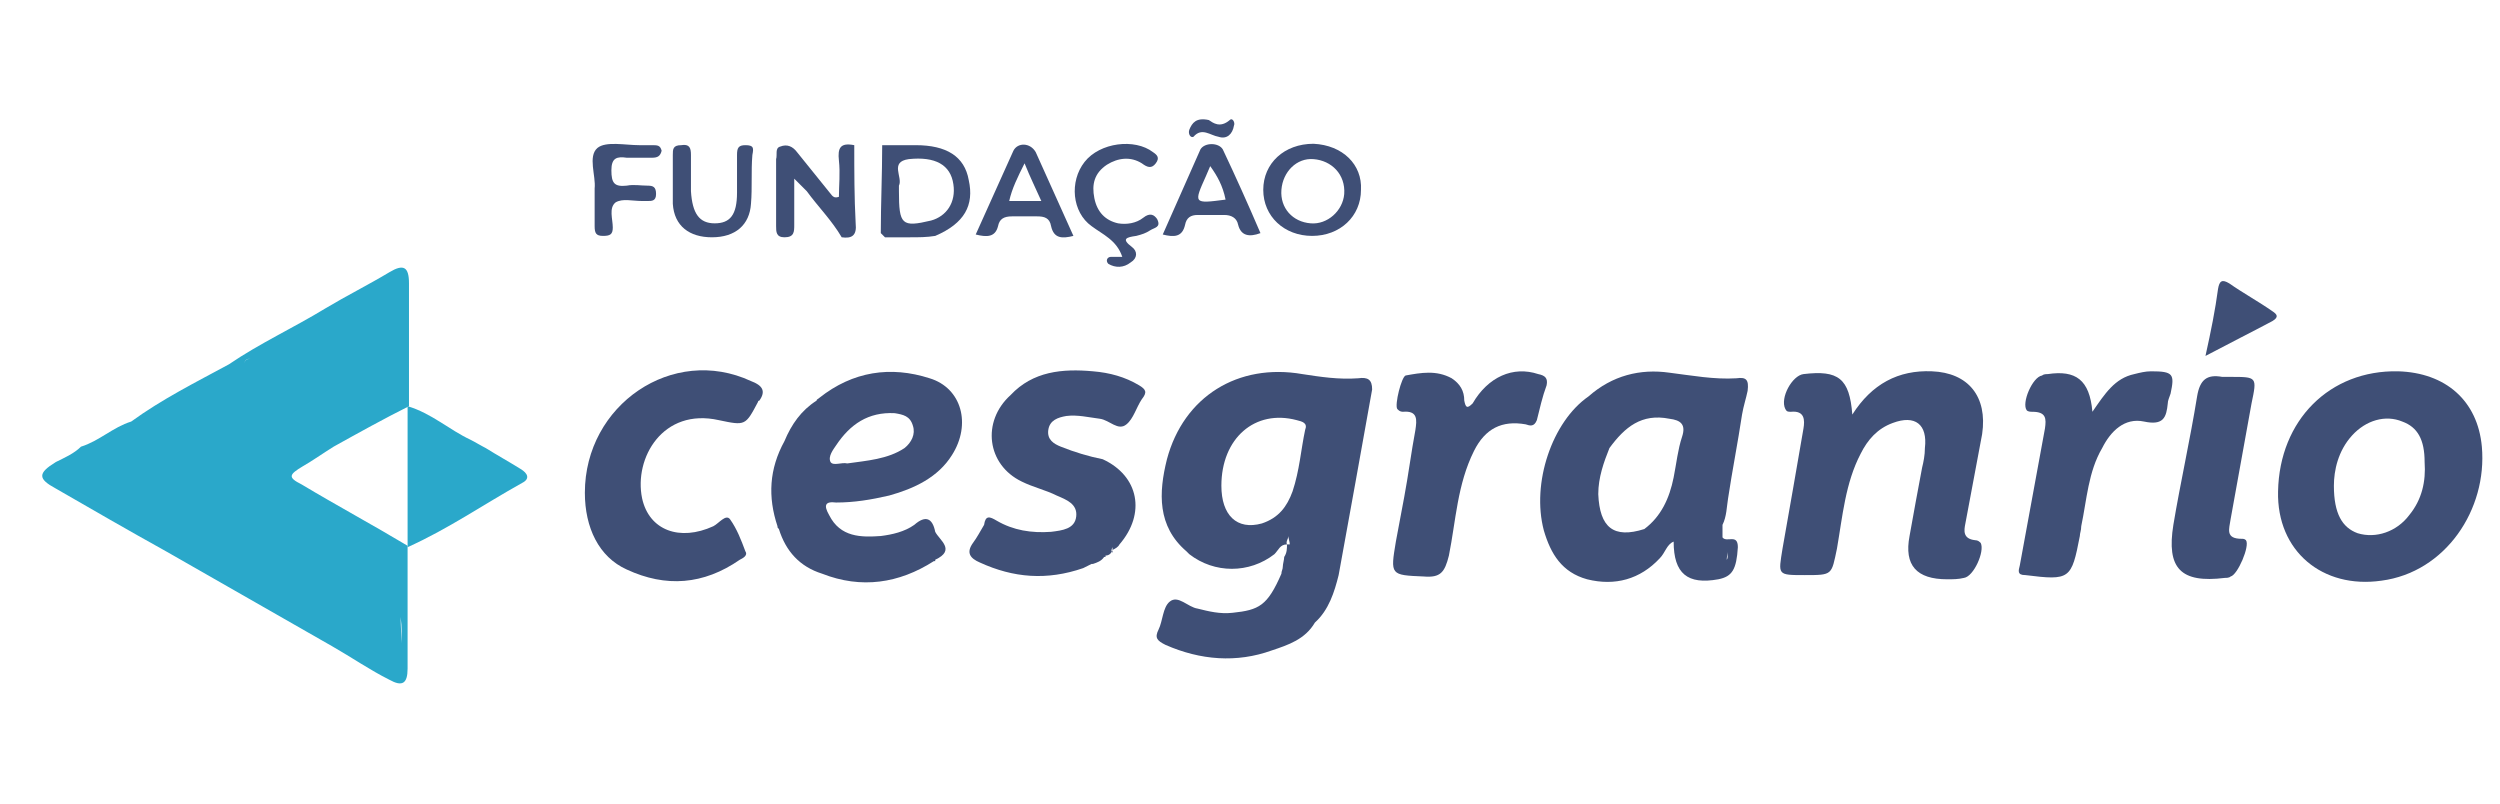 <svg xmlns="http://www.w3.org/2000/svg" xmlns:xlink="http://www.w3.org/1999/xlink" id="Camada_2_00000037675825774113411230000009347274826114314140_" x="0px" y="0px" viewBox="0 0 179.1 57.6" style="enable-background:new 0 0 179.1 57.6;" xml:space="preserve"><style type="text/css">	.st0{fill:#3F4F76;}	.st1{fill:#2AA8CA;}</style><g>	<g>		<path class="st0" d="M60.1,11.5c0.1,0.9,0,1.8,0,2.6c-0.3,0.1-0.4,0-0.5-0.1c-0.8-1-1.7-2.1-2.5-3.1c-0.3-0.4-0.7-0.6-1.2-0.4   c-0.4,0.1-0.2,0.6-0.3,0.9c0,1.6,0,3.2,0,4.8c0,0.4,0,0.8,0.6,0.8c0.7,0,0.7-0.4,0.7-0.9c0-1,0-2,0-3.3c0.5,0.5,0.7,0.7,0.9,0.9   c0.8,1.1,1.8,2.1,2.5,3.3c0.7,0.1,1.1-0.1,1-1c-0.1-1.9-0.1-3.7-0.1-5.6C60.2,10.2,60,10.6,60.1,11.5z"></path>		<path class="st0" d="M94.1,10.3c-2.1,0-3.6,1.4-3.6,3.3c0,1.9,1.5,3.3,3.5,3.3c2,0,3.5-1.4,3.5-3.3C97.6,11.8,96.2,10.4,94.1,10.3   z M93.9,16c-1.3-0.1-2.2-1.1-2.1-2.4c0.1-1.3,1.1-2.3,2.3-2.2c1.3,0.1,2.3,1.1,2.2,2.5C96.2,15.1,95.1,16.1,93.9,16z"></path>		<path class="st0" d="M65.6,10.4c-0.8,0-1.6,0-2.4,0c0,2.1-0.1,4.2-0.1,6.3c0.1,0.1,0.2,0.2,0.3,0.3c0.3,0,0.6,0,0.9,0   c0.3,0,0.6,0,0.9,0c0.6,0,1.2,0,1.8-0.1c2.1-0.9,2.8-2.2,2.4-4C69.1,11.2,67.8,10.4,65.6,10.4z M66.7,15.8   c-2.1,0.5-2.3,0.3-2.3-2.1c0-0.1,0-0.3,0-0.4c0.3-0.6-0.7-1.7,0.7-1.9c1.9-0.2,3,0.4,3.2,1.8C68.5,14.5,67.8,15.5,66.7,15.8z"></path>		<path class="st0" d="M81.9,15.6c-0.5,0.4-1.2,0.5-1.8,0.4c-0.9-0.2-1.5-0.8-1.7-1.8c-0.2-1,0-1.8,0.9-2.4c0.8-0.5,1.7-0.6,2.5-0.1   c0.4,0.3,0.7,0.4,1,0c0.3-0.4,0.1-0.6-0.2-0.8c-1.3-1-3.8-0.7-4.9,0.7c-1.1,1.4-0.9,3.6,0.5,4.6c0.8,0.6,1.8,1,2.2,2.2   c-0.3,0-0.6,0-0.8,0c-0.3,0-0.4,0.3-0.2,0.5c0.5,0.3,1.1,0.3,1.6-0.1c0.5-0.3,0.5-0.8,0.1-1.1c-0.8-0.6-0.4-0.7,0.3-0.8   c0.4-0.1,0.7-0.2,1-0.4c0.3-0.2,0.8-0.2,0.5-0.8C82.7,15.4,82.4,15.2,81.9,15.6z"></path>		<path class="st0" d="M86,10.7c-0.9,2-1.8,4.1-2.7,6.1c0.8,0.2,1.4,0.2,1.6-0.7c0.1-0.5,0.4-0.7,0.9-0.7c0.6,0,1.3,0,1.9,0   c0.5,0,0.9,0.2,1,0.7c0.2,0.8,0.8,0.9,1.6,0.6c-0.9-2.1-1.8-4.1-2.7-6C87.3,10.2,86.3,10.2,86,10.7z M86.4,12.6   c0.1-0.2,0.2-0.5,0.3-0.7c0.5,0.7,0.9,1.4,1.1,2.4C85.5,14.6,85.5,14.6,86.4,12.6z"></path>		<path class="st0" d="M72.6,10.8c-0.9,2-1.8,4-2.7,6c0.8,0.2,1.4,0.2,1.6-0.6c0.1-0.5,0.4-0.7,1-0.7c0.6,0,1.2,0,1.8,0   c0.5,0,0.9,0.1,1,0.7c0.2,0.9,0.8,0.9,1.6,0.7c-0.9-2-1.8-4-2.7-6C73.8,10.2,72.9,10.2,72.6,10.8z M72.3,14.4   c0.2-0.9,0.6-1.7,1.1-2.7c0.4,1,0.8,1.8,1.2,2.7C73.7,14.4,73,14.4,72.3,14.4z"></path>		<path class="st0" d="M53.4,10.4c-0.5,0-0.6,0.2-0.6,0.7c0,0.9,0,1.8,0,2.7c0,1.6-0.5,2.2-1.6,2.2c-1.1,0-1.6-0.7-1.7-2.3   c0-0.9,0-1.7,0-2.6c0-0.5-0.1-0.8-0.7-0.7c-0.6,0-0.6,0.3-0.6,0.7c0,0.5,0,1.1,0,1.6c0,0,0,0,0,0c0,0.6,0,1.3,0,1.9   c0.1,1.6,1.2,2.4,2.8,2.4c1.7,0,2.7-0.9,2.8-2.4c0.1-1.2,0-2.3,0.1-3.5C54,10.6,54,10.4,53.4,10.4z"></path>		<path class="st0" d="M46.7,10.4c-0.3,0-0.6,0-0.9,0c-1,0-2.4-0.3-3,0.2c-0.7,0.6-0.1,2-0.2,2.9c0,1,0,1.9,0,2.7   c0,0.5,0.1,0.7,0.6,0.7c0.5,0,0.7-0.1,0.7-0.6c0-0.6-0.3-1.4,0.2-1.8c0.5-0.3,1.2-0.1,1.9-0.1c0.1,0,0.3,0,0.4,0   c0.3,0,0.6,0,0.6-0.5c0-0.5-0.2-0.6-0.6-0.6c-0.5,0-1-0.1-1.5,0c-0.9,0.1-1.1-0.2-1.1-1.1c0-0.9,0.4-1,1.1-0.9c0.6,0,1.2,0,1.8,0   c0.4,0,0.6-0.1,0.7-0.5C47.3,10.4,47.1,10.4,46.7,10.4z"></path>		<path class="st0" d="M85.5,9.8c0.6-0.7,1.2-0.1,1.8,0c0.6,0.2,1-0.2,1.1-0.8c0.1-0.2-0.1-0.6-0.3-0.4c-0.7,0.6-1.2,0.2-1.5,0   c-0.9-0.2-1.2,0.2-1.4,0.7C85.1,9.6,85.3,9.9,85.5,9.8z"></path>	</g>	<g>		<path class="st0" d="M138.4,26.6c-2.4-0.1-4.3,0.9-5.7,3.1c-0.2-2.6-1-3.2-3.5-2.9c-0.8,0.1-1.7,1.7-1.3,2.5   c0.1,0.2,0.2,0.2,0.4,0.2c1-0.1,1,0.6,0.9,1.2c-0.5,2.9-1,5.8-1.5,8.6c-0.3,1.9-0.4,1.9,1.6,1.9c2,0,1.9,0,2.3-1.9   c0.4-2.3,0.6-4.7,1.7-6.8c0.5-1,1.2-1.8,2.3-2.2c1.6-0.6,2.5,0.1,2.3,1.8c0,0.5-0.1,1-0.2,1.4c-0.3,1.6-0.6,3.2-0.9,4.9   c-0.4,2.1,0.5,3.1,2.7,3.1c0.4,0,0.8,0,1.2-0.1c0.7-0.1,1.5-1.9,1.2-2.5c-0.1-0.1-0.2-0.2-0.4-0.2c-0.9-0.1-0.8-0.7-0.7-1.2   c0.4-2.1,0.8-4.3,1.2-6.4C142.4,28.4,141,26.7,138.4,26.6z"></path>		<path class="st0" d="M177.8,32c-0.3-3.3-2.6-5.3-6-5.4c-4.9-0.1-8.5,3.5-8.6,8.6c-0.1,4.3,3.2,7,7.4,6.4   C175.2,41,178.2,36.5,177.8,32z M172.6,36.9c-0.9,1.2-2.4,1.7-3.7,1.3c-1.1-0.4-1.7-1.4-1.7-3.4c0-1.1,0.3-2.5,1.3-3.6   c1-1.1,2.4-1.5,3.6-1c1.1,0.4,1.6,1.3,1.6,2.9C173.8,34.5,173.5,35.8,172.6,36.9z"></path>		<path class="st0" d="M66.6,27.1c-2.8-0.9-5.5-0.5-7.9,1.4c-0.1,0.1-0.2,0.1-0.2,0.2c0,0,0,0,0,0c-1.1,0.7-1.8,1.7-2.3,2.9   c0,0,0,0,0,0c-1.1,2-1.2,4-0.5,6.1c0,0.1,0,0.1,0.1,0.2c0.5,1.6,1.5,2.7,3.1,3.2c0,0,0,0,0,0c2.8,1.1,5.5,0.7,8-0.9l0.1,0l0-0.1   c1.5-0.7,0.3-1.4,0-2c-0.2-1-0.7-1.2-1.5-0.5c-0.7,0.5-1.6,0.7-2.4,0.8c-1.4,0.1-2.9,0.1-3.7-1.5c-0.4-0.7-0.3-1,0.5-0.9   c1.3,0,2.5-0.2,3.8-0.5c1.8-0.5,3.5-1.3,4.5-2.9C69.6,30.4,68.9,27.8,66.6,27.1z M64.8,32.1c-1.2,0.8-2.7,0.9-4.1,1.1   c-0.4-0.1-1,0.2-1.2-0.1c-0.2-0.4,0.2-0.9,0.4-1.2c1-1.5,2.3-2.4,4.2-2.3c0.6,0.1,1.1,0.2,1.3,0.9C65.6,31.1,65.3,31.7,64.8,32.1z   "></path>		<path class="st0" d="M53.8,27.3c-5.6-2.6-11.9,1.7-11.9,8c0,2.5,1,4.6,3,5.5c2.8,1.3,5.5,1.1,8.1-0.7c0.2-0.1,0.6-0.3,0.4-0.6   c-0.3-0.8-0.6-1.6-1.1-2.3c-0.3-0.4-0.8,0.3-1.2,0.5c-2.4,1.1-4.6,0.3-5.1-2c-0.6-2.9,1.5-6.5,5.5-5.6c1.9,0.4,1.9,0.4,2.8-1.3   c0,0,0-0.1,0.1-0.1C54.9,28,54.6,27.6,53.8,27.3z"></path>		<path class="st0" d="M154.1,26.6c-0.4,0-0.8,0.1-1.2,0.2c-1.4,0.3-2.1,1.4-3,2.7c-0.2-2.3-1.2-3-3.2-2.7c-0.1,0-0.3,0-0.4,0.1   c-0.7,0.1-1.5,2-1.1,2.5c0.1,0.1,0.3,0.1,0.4,0.1c1,0,1,0.5,0.9,1.2c-0.6,3.3-1.2,6.5-1.8,9.8c-0.1,0.4-0.2,0.7,0.4,0.7   c3.2,0.4,3.3,0.3,3.9-2.8c0-0.2,0.1-0.4,0.1-0.7c0.4-1.9,0.5-3.9,1.5-5.6c0.6-1.2,1.6-2.2,3-1.9c1.4,0.3,1.6-0.3,1.7-1.3   c0-0.2,0.1-0.4,0.2-0.7C155.8,26.8,155.7,26.6,154.1,26.6z"></path>		<path class="st0" d="M97.3,27.1c-1.4,0.1-2.7-0.1-4-0.3c-4.6-0.8-8.5,1.6-9.7,6.1c-0.6,2.4-0.7,4.8,1.4,6.6   c0.1,0.1,0.1,0.1,0.2,0.2c1.8,1.4,4.3,1.4,6.1,0c0.3-0.3,0.4-0.7,0.9-0.7c-0.1-0.2,0.1-0.4,0.1-0.6c0,0.2,0.1,0.4,0.1,0.6   c0.1,0.2,0.1,0.4,0.2,0.6c0-0.2-0.1-0.4-0.2-0.6c-0.1,0-0.1,0-0.2,0c0,0.3,0,0.6-0.2,0.9c0,0.2-0.1,0.5-0.1,0.7   c0,0.2-0.1,0.3-0.1,0.5c-1,2.3-1.6,2.6-3.5,2.8c-0.9,0.1-1.7-0.1-2.5-0.3c-0.7-0.1-1.4-1-2-0.5c-0.5,0.4-0.5,1.4-0.8,2   c-0.3,0.6-0.1,0.8,0.5,1.1c2.5,1.1,5.1,1.3,7.6,0.4c1.2-0.4,2.4-0.8,3.1-2c0,0,0,0,0,0c1-0.9,1.4-2.2,1.7-3.4   c0.8-4.4,1.6-8.8,2.4-13.3C98.3,27.2,98,27,97.3,27.1z M92.6,35.2c-0.4,1.1-1,1.9-2.2,2.3c-1.8,0.5-2.9-0.6-2.9-2.7   c0-3.4,2.4-5.5,5.4-4.7c0.4,0.1,0.8,0.2,0.6,0.7C93.2,32.2,93.1,33.7,92.6,35.2z"></path>		<path class="st0" d="M159.8,27c-0.2,0-0.4,0-0.6,0c-1.1-0.2-1.6,0.2-1.8,1.4c-0.5,3.1-1.2,6.2-1.7,9.2c-0.5,3.1,0.5,4.2,3.7,3.8   c0.1,0,0.3,0,0.4-0.1c0.5-0.1,1.4-2.2,1.1-2.6c-0.1-0.1-0.2-0.1-0.3-0.1c-1.2,0-0.9-0.7-0.8-1.4c0.5-2.8,1-5.5,1.5-8.3   C161.7,27,161.7,27,159.8,27z"></path>		<path class="st0" d="M110.2,26.8c-1.8-0.6-3.6,0.2-4.7,2.1c0.1,0.1,0.1,0.3,0.2,0.4c0.4-0.4,0.7-0.8,1.1-1.2   c-0.4,0.4-0.7,0.8-1.1,1.2c-0.1-0.1-0.1-0.3-0.2-0.4c-0.4,0.4-0.5,0.3-0.6-0.2c0-0.7-0.3-1.2-0.9-1.6c-1.1-0.6-2.2-0.4-3.3-0.2   c-0.3,0.1-0.8,2.1-0.6,2.4c0.1,0.1,0.2,0.2,0.4,0.2c1.1-0.1,1,0.6,0.9,1.3c-0.3,1.6-0.5,3.2-0.8,4.8l0,0c-0.2,1.1-0.4,2.1-0.6,3.2   c-0.4,2.4-0.4,2.4,2,2.5c1.2,0.1,1.5-0.3,1.8-1.5c0.5-2.5,0.6-5.1,1.8-7.5c0.8-1.6,2-2.2,3.7-1.9c0.3,0.1,0.6,0.2,0.8-0.3   c0.2-0.8,0.4-1.7,0.7-2.5C110.9,27.1,110.7,26.9,110.2,26.8z"></path>		<path class="st0" d="M81.6,27.6c-1-0.6-2.1-0.9-3.3-1c-2.2-0.2-4.3,0-5.9,1.7c-2.1,1.9-1.7,5,0.8,6.2c0.8,0.4,1.7,0.6,2.5,1   c0.7,0.3,1.5,0.6,1.4,1.5c-0.1,0.9-1,1-1.8,1.1c-1.4,0.1-2.7-0.1-3.9-0.8c-0.5-0.3-0.8-0.4-0.9,0.3c0,0,0.1,0.1,0.1,0.1   c0,0,0,0,0,0c0,0-0.1-0.1-0.1-0.1c-0.3,0.5-0.5,0.9-0.8,1.3c-0.5,0.7-0.2,1.1,0.5,1.4c2.4,1.1,4.8,1.3,7.4,0.4   c0.2-0.1,0.4-0.2,0.6-0.3c0,0,0.1,0,0.1,0c0.3-0.1,0.6-0.2,0.8-0.5l0.1,0l0-0.1c0-0.1,0-0.3,0-0.4c-0.2,0-0.3,0-0.4,0.1   c0.1-0.1,0.2-0.1,0.4-0.1c0,0.1,0,0.3,0,0.4c0.2,0,0.4-0.1,0.5-0.4c0.2-0.1,0.4-0.2,0.5-0.4c1.9-2.2,1.4-4.9-1.2-6.1   C78,32.7,77,32.4,76,32c-0.5-0.2-1-0.5-0.9-1.2c0.1-0.7,0.7-0.9,1.3-1c0.8-0.1,1.6,0.1,2.4,0.2c0.7,0.1,1.3,0.9,1.9,0.4   c0.5-0.4,0.7-1.2,1.1-1.8C82.2,28.1,82.1,27.9,81.6,27.6z M73.1,38.6c-0.3-0.1-0.5-0.1-0.8-0.2C72.6,38.5,72.8,38.6,73.1,38.6z    M76.6,40.7c0.6-0.2,1.1-0.4,1.7-0.6c0,0,0,0,0,0C77.7,40.3,77.2,40.5,76.6,40.7z M79.7,39.2c0,0.1,0,0.3,0,0.4l0,0   C79.6,39.5,79.6,39.4,79.7,39.2c0.1,0,0.3,0,0.4-0.1C79.9,39.2,79.8,39.2,79.7,39.2z"></path>		<path class="st0" d="M162.8,22.3c-1-0.7-2.1-1.3-3.1-2c-0.5-0.3-0.7-0.2-0.8,0.4c-0.2,1.5-0.5,3-0.9,4.8c1.7-0.9,3.3-1.7,4.8-2.5   C163.3,22.7,163.1,22.5,162.8,22.3z"></path>		<path class="st0" d="M124.4,27.1c-1.6,0.1-3.2-0.2-4.8-0.4c-2.1-0.3-4.1,0.2-5.8,1.7c-2.6,1.8-4.1,6.2-3.2,9.6   c0.5,1.7,1.3,3,3.1,3.5c2,0.5,3.8,0,5.2-1.5c0.4-0.4,0.5-1,1-1.2c0,2.3,1,3.1,3.2,2.7c1-0.2,1.3-0.7,1.4-2.3c0-1-0.8-0.3-1.1-0.7   c0-0.1,0-0.1,0-0.1c0-0.3,0-0.5,0-0.8c0.3-0.6,0.3-1.3,0.4-1.9c0.3-2,0.7-4,1-6c0.1-0.6,0.3-1.2,0.4-1.7   C125.3,27.2,125.1,27,124.4,27.1z M114.5,35.4c0-1.2,0.4-2.3,0.8-3.3c0,0-0.1-0.1-0.1-0.1l0,0c0,0,0.1,0.1,0.1,0.1   c1.1-1.5,2.3-2.5,4.3-2.1c0.8,0.1,1.2,0.4,0.9,1.3c-0.3,0.9-0.4,1.9-0.6,2.9c-0.3,1.5-0.9,2.8-2.1,3.7   C115.6,38.6,114.6,37.8,114.5,35.4z M120,38.5c-0.2-0.1-0.3-0.1-0.4-0.1C119.7,38.4,119.8,38.4,120,38.5c0.4,0.1,0.5,0.3,0.6,0.6   C120.5,38.8,120.4,38.6,120,38.5z M123.7,40.1c0-0.2,0.1-0.4,0-0.6C123.8,39.7,123.8,40,123.7,40.1z M123.3,35.6   c0,0.3,0,0.6,0,0.9c-0.2,0.2-0.3,0.3-0.4,0.5c0.1-0.2,0.2-0.3,0.4-0.5C123.3,36.2,123.3,35.9,123.3,35.6c0.1-1,0.2-2,0.3-3   C123.5,33.6,123.4,34.6,123.3,35.6L123.3,35.6z"></path>		<path class="st0" d="M92.2,39C92.2,39,92.2,39,92.2,39C92.3,39,92.3,39,92.2,39C92.3,39,92.3,39,92.2,39C92.3,39,92.3,39,92.2,39z   "></path>	</g>	<g>		<path class="st1" d="M21.7,33.4c0.7-0.4,1.4-0.9,2.2-1.4c1.8-1,3.6-2,5.4-2.9c0-2.9,0-5.8,0-8.8c0-1.2-0.4-1.4-1.4-0.8   c-1.5,0.9-3.1,1.7-4.6,2.6c-2.3,1.4-4.7,2.5-6.9,4c-2.4,1.3-4.8,2.5-7,4.1c-1.3,0.4-2.3,1.4-3.6,1.8c-0.5,0.5-1.2,0.8-1.8,1.1   c-1.3,0.8-1.3,1.2,0,1.9c2.6,1.5,5.2,3,7.9,4.5c4,2.3,7.9,4.5,11.9,6.8c0.1,0,0.2,0,0.4,0c-0.1,0-0.2,0-0.4,0   c1.4,0.8,2.7,1.7,4.1,2.4c0.9,0.5,1.3,0.3,1.3-0.8c0-2.9,0-5.9,0-8.8c-2.5-1.5-5.1-2.9-7.6-4.4C20.6,34.2,20.7,34,21.7,33.4z    M28.2,44.2c0.1,0,0.2,0,0.2,0C28.4,44.2,28.3,44.2,28.2,44.2z M12.3,29.3c0.2,0,0.4,0.1,0.6,0.1C12.7,29.3,12.5,29.3,12.3,29.3   C12.3,29.3,12.3,29.3,12.3,29.3z M18.4,25.7c0.1,0,0.2,0,0.3,0.1C18.6,25.7,18.5,25.7,18.4,25.7C18.4,25.7,18.4,25.7,18.4,25.7z    M21.8,23.4c0.2,0,0.3,0,0.5,0C22.1,23.4,21.9,23.4,21.8,23.4c-0.1,0.1-0.1,0.1-0.2,0.2C21.6,23.6,21.7,23.5,21.8,23.4z    M17.5,26.1c0-0.4,0.3-0.4,0.5-0.4C17.7,25.7,17.5,25.8,17.5,26.1C17.5,26.1,17.5,26.1,17.5,26.1L17.5,26.1z M28.7,46.4   c0.1-0.7,0-1.5,0-2.2l0,0C28.8,44.9,28.8,45.6,28.7,46.4z"></path>		<path class="st1" d="M29.2,29.1C29.2,29.1,29.2,29.1,29.2,29.1C29.2,29.1,29.2,29.1,29.2,29.1C29.2,29.1,29.2,29.1,29.2,29.1   C29.2,29.1,29.2,29.1,29.2,29.1z"></path>		<path class="st1" d="M37.3,33.6c-0.8-0.5-1.7-1-2.5-1.5c-0.4-0.2-0.7-0.4-1.1-0.6c-1.5-0.7-2.8-1.9-4.5-2.4c0,3.4,0,6.7,0,10.1   c2.9-1.3,5.5-3.1,8.2-4.6C38,34.3,37.8,33.9,37.3,33.6z"></path>		<path class="st1" d="M29.2,39.2C29.2,39.2,29.2,39.2,29.2,39.2C29.2,39.2,29.2,39.2,29.2,39.2L29.2,39.2   C29.2,39.2,29.2,39.2,29.2,39.2C29.2,39.2,29.2,39.2,29.2,39.2C29.2,39.2,29.2,39.2,29.2,39.2L29.2,39.2z"></path>	</g></g></svg>